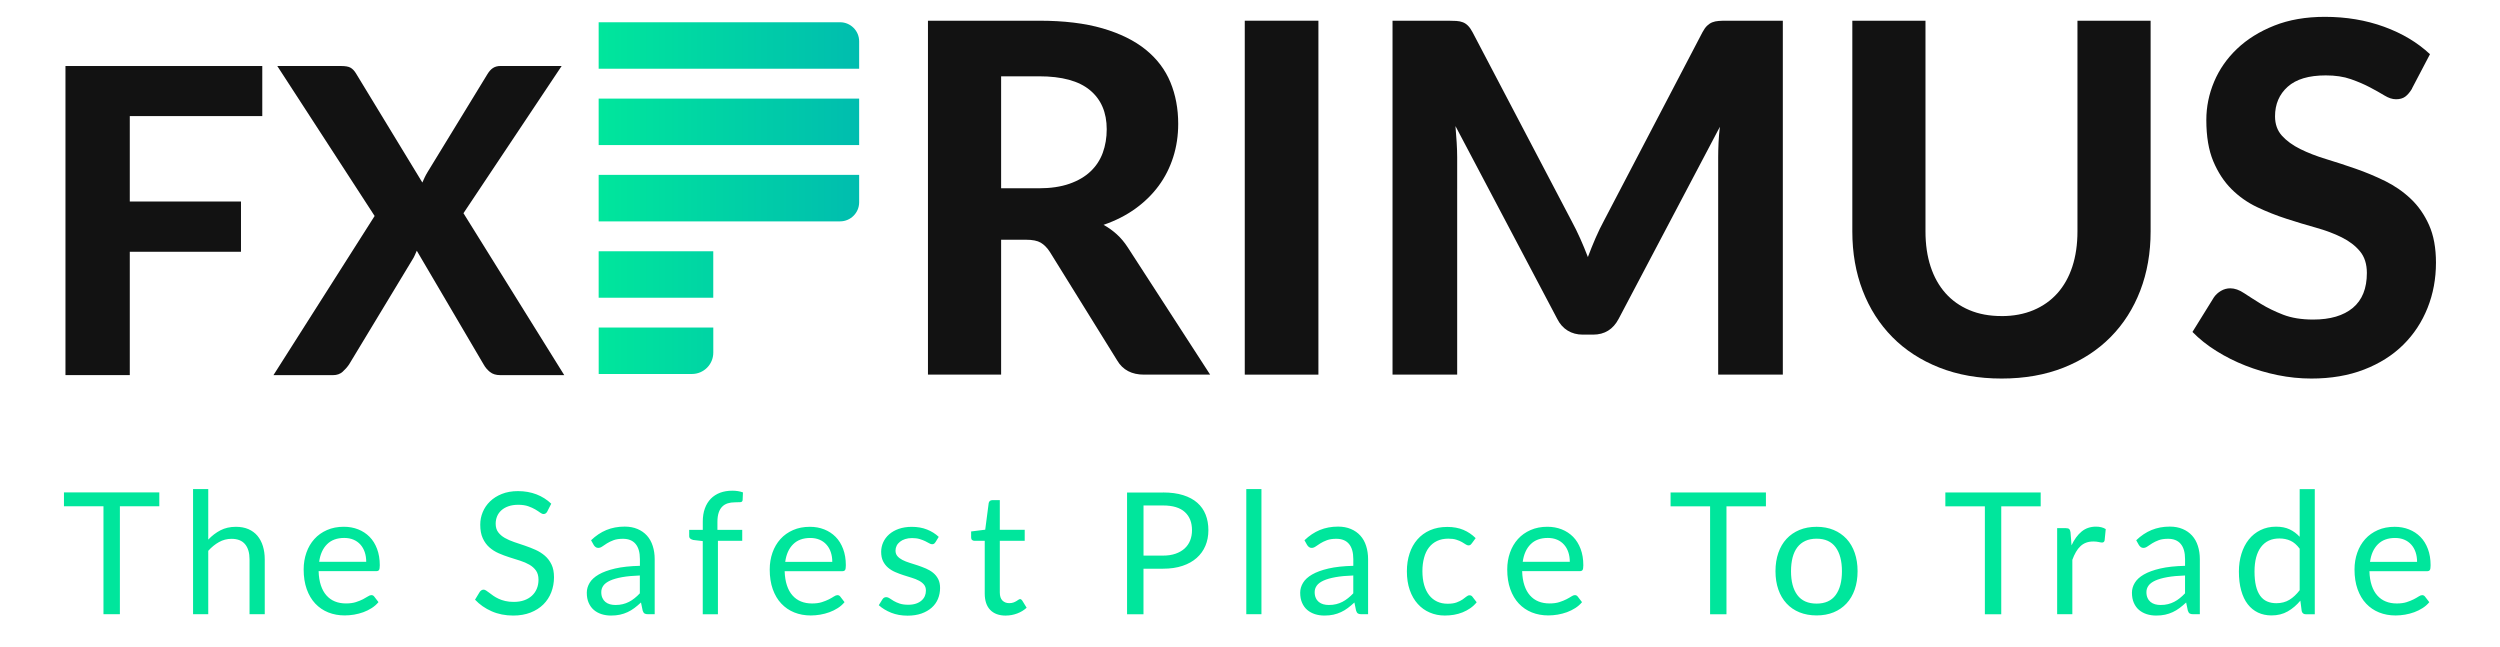 <svg width="170" height="44" viewBox="0 0 170 44" fill="none" xmlns="http://www.w3.org/2000/svg">
<path d="M8.825 7.894V13.703H16.387V17.12H8.825V25.507H4.452V4.489H17.835V7.894H8.825Z" fill="#121212"/>
<path d="M38.362 25.509H34.018C33.728 25.509 33.494 25.437 33.316 25.293C33.138 25.148 32.995 24.978 32.888 24.785L28.341 17.049C28.292 17.156 28.247 17.258 28.203 17.361C28.158 17.463 28.109 17.557 28.051 17.644L23.735 24.785C23.61 24.967 23.461 25.134 23.294 25.284C23.125 25.433 22.911 25.509 22.65 25.509H18.595L25.475 14.687L18.856 4.489H23.201C23.49 4.489 23.702 4.527 23.838 4.605C23.974 4.683 24.094 4.808 24.201 4.982L28.72 12.412C28.768 12.296 28.822 12.178 28.88 12.058C28.938 11.938 29.005 11.815 29.083 11.688L33.138 5.053C33.254 4.859 33.38 4.717 33.521 4.625C33.661 4.534 33.833 4.487 34.036 4.487H38.193L31.516 14.498L38.367 25.506L38.362 25.509Z" fill="#121212"/>
<path d="M82.288 25.475H77.795C76.955 25.475 76.346 25.154 75.97 24.513L71.391 17.131C71.204 16.844 70.997 16.634 70.769 16.501C70.542 16.367 70.208 16.302 69.767 16.302H68.076V25.475H63.101V1.408H70.665C72.345 1.408 73.784 1.582 74.976 1.929C76.168 2.277 77.148 2.76 77.913 3.38C78.675 3.999 79.234 4.737 79.588 5.594C79.942 6.452 80.118 7.395 80.118 8.422C80.118 9.217 80.005 9.973 79.778 10.685C79.55 11.399 79.223 12.049 78.79 12.635C78.358 13.221 77.828 13.74 77.197 14.195C76.567 14.649 75.847 15.012 75.041 15.289C75.362 15.465 75.66 15.679 75.936 15.928C76.213 16.178 76.462 16.474 76.683 16.815L82.288 25.473V25.475ZM70.629 12.804C71.436 12.804 72.133 12.702 72.719 12.497C73.305 12.292 73.786 12.011 74.163 11.65C74.539 11.292 74.816 10.868 74.992 10.38C75.168 9.895 75.257 9.362 75.257 8.787C75.257 7.649 74.878 6.764 74.121 6.134C73.363 5.503 72.211 5.189 70.663 5.189H68.076V12.802H70.629V12.804Z" fill="#121212"/>
<path d="M89.652 25.475H84.644V1.408H89.652V25.475Z" fill="#121212"/>
<path d="M121.232 1.408V25.475H116.836V10.697C116.836 10.387 116.845 10.055 116.861 9.701C116.877 9.346 116.908 8.988 116.952 8.622L110.07 21.677C109.693 22.396 109.114 22.755 108.328 22.755H107.63C107.242 22.755 106.899 22.663 106.601 22.481C106.302 22.298 106.064 22.031 105.888 21.677L98.972 8.573C99.005 8.961 99.032 9.333 99.054 9.692C99.077 10.051 99.088 10.385 99.088 10.694V25.475H94.692V1.408H98.473C98.682 1.408 98.872 1.415 99.037 1.424C99.201 1.435 99.349 1.466 99.475 1.515C99.603 1.564 99.718 1.642 99.823 1.747C99.928 1.851 100.03 1.998 100.131 2.186L106.866 15.024C107.075 15.411 107.271 15.808 107.454 16.218C107.637 16.628 107.811 17.047 107.976 17.479C108.143 17.038 108.316 16.605 108.499 16.184C108.682 15.763 108.878 15.36 109.087 14.975L115.771 2.186C115.872 1.998 115.976 1.851 116.086 1.747C116.197 1.642 116.315 1.564 116.442 1.515C116.569 1.466 116.712 1.435 116.872 1.424C117.033 1.412 117.222 1.408 117.445 1.408H121.226H121.232Z" fill="#121212"/>
<path d="M136.109 21.494C136.916 21.494 137.64 21.358 138.281 21.088C138.923 20.817 139.464 20.433 139.908 19.936C140.349 19.439 140.688 18.836 140.919 18.13C141.151 17.421 141.267 16.625 141.267 15.741V1.408H146.242V15.739C146.242 17.198 146.006 18.539 145.538 19.76C145.068 20.981 144.397 22.035 143.522 22.92C142.648 23.804 141.586 24.495 140.338 24.994C139.088 25.491 137.678 25.741 136.109 25.741C134.54 25.741 133.126 25.491 131.871 24.994C130.617 24.497 129.552 23.806 128.678 22.92C127.805 22.035 127.132 20.981 126.662 19.76C126.192 18.539 125.958 17.198 125.958 15.739V1.408H130.933V15.739C130.933 16.623 131.049 17.419 131.281 18.127C131.513 18.836 131.851 19.437 132.292 19.934C132.733 20.431 133.277 20.817 133.917 21.086C134.558 21.358 135.287 21.492 136.107 21.492L136.109 21.494Z" fill="#121212"/>
<path d="M164.024 6.02C163.87 6.274 163.712 6.459 163.552 6.575C163.391 6.691 163.184 6.749 162.93 6.749C162.676 6.749 162.424 6.664 162.142 6.493C161.859 6.321 161.531 6.136 161.154 5.938C160.778 5.739 160.348 5.555 159.86 5.383C159.374 5.211 158.804 5.127 158.151 5.127C157.001 5.127 156.139 5.383 155.564 5.898C154.99 6.412 154.702 7.083 154.702 7.912C154.702 8.442 154.86 8.883 155.174 9.231C155.489 9.578 155.905 9.881 156.418 10.135C156.932 10.389 157.514 10.617 158.167 10.815C158.82 11.013 159.488 11.232 160.174 11.47C160.86 11.708 161.529 11.987 162.182 12.308C162.834 12.629 163.418 13.032 163.931 13.518C164.445 14.003 164.86 14.598 165.174 15.3C165.488 16.002 165.646 16.858 165.646 17.862C165.646 18.956 165.455 19.983 165.074 20.939C164.693 21.895 164.142 22.731 163.423 23.444C162.703 24.157 161.816 24.718 160.76 25.128C159.704 25.538 158.508 25.741 157.169 25.741C156.407 25.741 155.645 25.663 154.887 25.509C154.129 25.355 153.401 25.139 152.697 24.863C151.995 24.587 151.333 24.255 150.714 23.867C150.094 23.479 149.553 23.049 149.087 22.572L150.547 20.217C150.669 20.041 150.83 19.894 151.028 19.778C151.226 19.663 151.438 19.605 151.659 19.605C151.957 19.605 152.274 19.716 152.603 19.937C152.935 20.157 153.316 20.4 153.748 20.667C154.181 20.933 154.68 21.175 155.25 21.398C155.821 21.619 156.502 21.73 157.298 21.73C158.459 21.73 159.356 21.465 159.994 20.935C160.629 20.404 160.947 19.613 160.947 18.562C160.947 17.954 160.789 17.461 160.475 17.085C160.161 16.708 159.749 16.394 159.238 16.14C158.73 15.886 158.149 15.668 157.496 15.485C156.843 15.302 156.175 15.102 155.489 14.879C154.802 14.658 154.134 14.393 153.481 14.084C152.828 13.774 152.249 13.364 151.739 12.856C151.231 12.348 150.819 11.717 150.502 10.964C150.188 10.213 150.03 9.278 150.03 8.161C150.03 7.266 150.206 6.399 150.56 5.557C150.914 4.717 151.434 3.97 152.12 3.318C152.806 2.665 153.648 2.139 154.649 1.742C155.649 1.344 156.796 1.145 158.091 1.145C159.539 1.145 160.88 1.37 162.113 1.818C163.345 2.266 164.387 2.888 165.239 3.685L164.011 6.025L164.024 6.02Z" fill="#121212"/>
<path d="M10.833 34.428H8.152V41.767H7.036V34.428H4.349V33.485H10.833V34.428ZM14.161 36.694C14.411 36.429 14.69 36.217 14.992 36.059C15.298 35.901 15.648 35.823 16.044 35.823C16.363 35.823 16.646 35.876 16.891 35.981C17.136 36.088 17.339 36.237 17.503 36.431C17.666 36.625 17.791 36.859 17.876 37.133C17.96 37.407 18.003 37.708 18.003 38.039V41.767H16.969V38.039C16.969 37.596 16.869 37.253 16.666 37.008C16.463 36.763 16.155 36.64 15.743 36.64C15.438 36.64 15.155 36.714 14.892 36.861C14.629 37.008 14.384 37.206 14.161 37.456V41.767H13.128V33.256H14.161V36.694ZM25.734 40.947C25.607 41.101 25.455 41.234 25.277 41.348C25.099 41.462 24.91 41.555 24.709 41.629C24.509 41.702 24.297 41.756 24.083 41.794C23.867 41.829 23.653 41.849 23.441 41.849C23.036 41.849 22.664 41.78 22.323 41.645C21.982 41.508 21.688 41.308 21.438 41.043C21.189 40.778 20.997 40.453 20.857 40.062C20.719 39.673 20.649 39.227 20.649 38.721C20.649 38.313 20.712 37.932 20.837 37.578C20.961 37.224 21.142 36.916 21.376 36.656C21.61 36.395 21.897 36.192 22.236 36.043C22.575 35.894 22.956 35.82 23.381 35.82C23.731 35.82 24.056 35.878 24.355 35.996C24.653 36.114 24.912 36.284 25.13 36.504C25.349 36.725 25.518 36.999 25.64 37.324C25.763 37.65 25.825 38.019 25.825 38.436C25.825 38.599 25.807 38.706 25.774 38.759C25.738 38.813 25.674 38.839 25.578 38.839H21.666C21.677 39.209 21.728 39.53 21.819 39.804C21.911 40.078 22.035 40.305 22.198 40.488C22.361 40.671 22.552 40.809 22.775 40.898C22.998 40.989 23.25 41.034 23.526 41.034C23.784 41.034 24.007 41.005 24.194 40.945C24.381 40.885 24.542 40.82 24.678 40.751C24.811 40.682 24.925 40.617 25.017 40.557C25.108 40.497 25.186 40.468 25.25 40.468C25.335 40.468 25.4 40.502 25.447 40.566L25.736 40.943L25.734 40.947ZM24.903 38.202C24.903 37.964 24.869 37.745 24.803 37.547C24.736 37.349 24.638 37.177 24.509 37.032C24.379 36.888 24.223 36.776 24.038 36.698C23.853 36.62 23.644 36.58 23.408 36.58C22.915 36.58 22.526 36.723 22.238 37.01C21.951 37.297 21.772 37.694 21.703 38.204H24.905L24.903 38.202ZM37.219 34.782C37.184 34.84 37.148 34.882 37.106 34.911C37.066 34.94 37.017 34.954 36.959 34.954C36.894 34.954 36.816 34.92 36.727 34.856C36.638 34.791 36.529 34.718 36.395 34.639C36.261 34.562 36.103 34.488 35.916 34.423C35.729 34.359 35.504 34.325 35.236 34.325C34.987 34.325 34.766 34.359 34.575 34.426C34.383 34.492 34.225 34.584 34.096 34.7C33.967 34.816 33.868 34.951 33.804 35.107C33.739 35.263 33.706 35.433 33.706 35.613C33.706 35.845 33.762 36.036 33.875 36.188C33.989 36.34 34.138 36.471 34.325 36.578C34.512 36.685 34.724 36.778 34.96 36.859C35.196 36.937 35.439 37.019 35.689 37.104C35.938 37.188 36.179 37.284 36.417 37.389C36.654 37.496 36.865 37.63 37.052 37.79C37.24 37.953 37.389 38.151 37.502 38.385C37.616 38.619 37.672 38.908 37.672 39.252C37.672 39.615 37.609 39.953 37.487 40.272C37.364 40.591 37.184 40.867 36.948 41.101C36.712 41.335 36.42 41.52 36.074 41.656C35.729 41.789 35.337 41.858 34.898 41.858C34.359 41.858 33.868 41.76 33.43 41.566C32.991 41.373 32.614 41.11 32.302 40.778L32.625 40.245C32.657 40.203 32.694 40.167 32.739 40.138C32.783 40.109 32.833 40.096 32.886 40.096C32.935 40.096 32.993 40.116 33.055 40.156C33.12 40.196 33.191 40.248 33.271 40.31C33.352 40.372 33.445 40.439 33.548 40.513C33.652 40.586 33.77 40.653 33.904 40.715C34.038 40.778 34.187 40.829 34.359 40.869C34.528 40.909 34.72 40.929 34.931 40.929C35.196 40.929 35.435 40.894 35.642 40.82C35.849 40.747 36.025 40.644 36.17 40.51C36.315 40.377 36.424 40.218 36.502 40.034C36.58 39.849 36.618 39.644 36.618 39.416C36.618 39.167 36.56 38.962 36.449 38.801C36.335 38.641 36.186 38.507 36.001 38.4C35.816 38.294 35.604 38.202 35.366 38.126C35.127 38.051 34.885 37.975 34.637 37.895C34.39 37.817 34.147 37.725 33.909 37.621C33.67 37.516 33.459 37.382 33.274 37.217C33.089 37.053 32.939 36.845 32.826 36.596C32.712 36.346 32.657 36.041 32.657 35.673C32.657 35.381 32.712 35.099 32.826 34.824C32.939 34.55 33.104 34.307 33.323 34.096C33.541 33.884 33.808 33.715 34.125 33.588C34.443 33.461 34.806 33.396 35.219 33.396C35.68 33.396 36.101 33.47 36.482 33.617C36.861 33.764 37.195 33.975 37.485 34.252L37.213 34.784L37.219 34.782ZM40.19 36.74C40.513 36.429 40.862 36.195 41.234 36.041C41.609 35.887 42.023 35.809 42.478 35.809C42.805 35.809 43.095 35.863 43.351 35.972C43.605 36.079 43.819 36.23 43.993 36.422C44.166 36.614 44.298 36.847 44.385 37.121C44.474 37.396 44.519 37.696 44.519 38.024V41.767H44.062C43.962 41.767 43.884 41.751 43.83 41.718C43.777 41.685 43.734 41.62 43.703 41.524L43.587 40.969C43.434 41.112 43.282 41.239 43.137 41.348C42.99 41.457 42.836 41.551 42.676 41.624C42.513 41.7 42.342 41.758 42.159 41.798C41.976 41.838 41.774 41.858 41.549 41.858C41.324 41.858 41.107 41.827 40.907 41.763C40.706 41.698 40.533 41.604 40.383 41.477C40.234 41.35 40.118 41.19 40.031 40.994C39.944 40.8 39.902 40.568 39.902 40.303C39.902 40.072 39.967 39.849 40.094 39.635C40.221 39.421 40.428 39.231 40.711 39.067C40.996 38.902 41.368 38.766 41.827 38.659C42.286 38.552 42.847 38.492 43.514 38.476V38.019C43.514 37.565 43.416 37.222 43.22 36.988C43.024 36.754 42.736 36.638 42.36 36.638C42.106 36.638 41.892 36.669 41.72 36.734C41.549 36.798 41.399 36.87 41.275 36.948C41.15 37.026 41.041 37.097 40.952 37.162C40.86 37.226 40.771 37.257 40.682 37.257C40.613 37.257 40.553 37.24 40.504 37.202C40.452 37.166 40.41 37.119 40.377 37.066L40.192 36.736L40.19 36.74ZM43.511 39.133C43.037 39.149 42.634 39.187 42.302 39.247C41.968 39.307 41.698 39.385 41.486 39.481C41.277 39.577 41.123 39.691 41.029 39.822C40.936 39.953 40.887 40.098 40.887 40.261C40.887 40.423 40.911 40.548 40.963 40.66C41.012 40.771 41.081 40.862 41.168 40.934C41.255 41.005 41.357 41.056 41.473 41.09C41.591 41.123 41.716 41.139 41.852 41.139C42.032 41.139 42.199 41.121 42.349 41.083C42.498 41.047 42.64 40.994 42.774 40.925C42.908 40.856 43.035 40.773 43.155 40.675C43.275 40.58 43.396 40.47 43.509 40.346V39.131L43.511 39.133ZM47.787 41.769V36.794L47.141 36.718C47.061 36.698 46.994 36.669 46.943 36.629C46.891 36.589 46.865 36.529 46.865 36.453V36.032H47.789V35.466C47.789 35.132 47.836 34.833 47.932 34.573C48.026 34.312 48.161 34.094 48.335 33.913C48.511 33.735 48.721 33.599 48.968 33.505C49.215 33.414 49.492 33.367 49.799 33.367C50.062 33.367 50.303 33.405 50.521 33.483L50.499 33.998C50.492 34.091 50.441 34.14 50.345 34.147C50.251 34.154 50.124 34.158 49.966 34.158C49.788 34.158 49.627 34.181 49.483 34.227C49.338 34.274 49.213 34.348 49.111 34.452C49.006 34.557 48.926 34.693 48.87 34.862C48.814 35.032 48.785 35.241 48.785 35.493V36.03H50.472V36.776H48.819V41.769H47.785H47.787ZM57.426 40.949C57.299 41.103 57.147 41.237 56.969 41.35C56.791 41.464 56.601 41.558 56.401 41.631C56.2 41.705 55.989 41.758 55.775 41.796C55.559 41.832 55.345 41.852 55.133 41.852C54.727 41.852 54.355 41.783 54.014 41.647C53.674 41.511 53.38 41.31 53.13 41.045C52.88 40.782 52.689 40.455 52.548 40.065C52.41 39.675 52.341 39.229 52.341 38.724C52.341 38.316 52.404 37.935 52.528 37.581C52.653 37.226 52.834 36.919 53.068 36.658C53.301 36.397 53.589 36.195 53.928 36.045C54.266 35.896 54.647 35.823 55.073 35.823C55.423 35.823 55.748 35.88 56.047 35.999C56.345 36.117 56.603 36.286 56.822 36.507C57.04 36.727 57.209 37.001 57.332 37.327C57.455 37.652 57.517 38.022 57.517 38.438C57.517 38.601 57.499 38.708 57.466 38.761C57.43 38.815 57.365 38.842 57.27 38.842H53.357C53.368 39.211 53.42 39.532 53.511 39.806C53.602 40.08 53.727 40.308 53.89 40.49C54.052 40.673 54.244 40.811 54.467 40.9C54.69 40.992 54.941 41.036 55.218 41.036C55.476 41.036 55.699 41.007 55.886 40.947C56.073 40.887 56.234 40.822 56.37 40.753C56.503 40.684 56.617 40.62 56.708 40.559C56.8 40.499 56.878 40.47 56.942 40.47C57.027 40.47 57.091 40.504 57.138 40.568L57.428 40.945L57.426 40.949ZM56.595 38.204C56.595 37.966 56.561 37.748 56.494 37.549C56.428 37.351 56.33 37.179 56.2 37.035C56.071 36.89 55.915 36.778 55.73 36.7C55.545 36.622 55.336 36.582 55.1 36.582C54.607 36.582 54.217 36.725 53.93 37.012C53.642 37.3 53.464 37.696 53.395 38.207H56.597L56.595 38.204ZM63.597 36.881C63.551 36.966 63.479 37.008 63.383 37.008C63.325 37.008 63.261 36.988 63.187 36.943C63.114 36.901 63.025 36.854 62.918 36.801C62.811 36.749 62.686 36.7 62.539 36.656C62.392 36.611 62.218 36.589 62.02 36.589C61.846 36.589 61.69 36.611 61.552 36.656C61.414 36.7 61.296 36.761 61.198 36.839C61.1 36.916 61.024 37.006 60.973 37.108C60.922 37.211 60.895 37.322 60.895 37.44C60.895 37.589 60.937 37.716 61.024 37.817C61.111 37.917 61.224 38.004 61.367 38.077C61.51 38.151 61.672 38.215 61.853 38.271C62.033 38.327 62.22 38.387 62.41 38.449C62.601 38.514 62.786 38.583 62.967 38.661C63.147 38.739 63.31 38.835 63.453 38.951C63.595 39.067 63.709 39.207 63.796 39.376C63.883 39.546 63.925 39.746 63.925 39.98C63.925 40.25 63.876 40.499 63.78 40.729C63.684 40.958 63.542 41.157 63.352 41.324C63.163 41.491 62.933 41.622 62.659 41.72C62.385 41.816 62.069 41.865 61.712 41.865C61.305 41.865 60.935 41.798 60.603 41.667C60.271 41.533 59.99 41.364 59.758 41.154L60.001 40.762C60.032 40.713 60.068 40.673 60.111 40.646C60.153 40.62 60.206 40.606 60.273 40.606C60.342 40.606 60.416 40.633 60.494 40.686C60.572 40.74 60.663 40.8 60.774 40.865C60.886 40.929 61.017 40.989 61.175 41.043C61.334 41.096 61.53 41.123 61.766 41.123C61.966 41.123 62.142 41.096 62.292 41.045C62.441 40.994 62.568 40.923 62.668 40.833C62.769 40.744 62.842 40.642 62.891 40.528C62.94 40.412 62.962 40.29 62.962 40.158C62.962 39.996 62.92 39.862 62.833 39.757C62.746 39.65 62.633 39.561 62.49 39.486C62.347 39.41 62.185 39.345 62.002 39.289C61.819 39.234 61.632 39.176 61.441 39.113C61.249 39.051 61.064 38.982 60.879 38.902C60.696 38.824 60.534 38.724 60.391 38.603C60.249 38.483 60.135 38.336 60.048 38.162C59.961 37.986 59.919 37.774 59.919 37.523C59.919 37.3 59.966 37.084 60.057 36.879C60.151 36.674 60.284 36.491 60.462 36.335C60.641 36.179 60.857 36.054 61.115 35.963C61.374 35.872 61.668 35.825 62 35.825C62.385 35.825 62.731 35.885 63.038 36.008C63.343 36.128 63.608 36.295 63.834 36.507L63.602 36.883L63.597 36.881ZM68.399 41.861C67.938 41.861 67.581 41.731 67.334 41.473C67.084 41.214 66.962 40.842 66.962 40.357V36.774H66.258C66.195 36.774 66.144 36.756 66.102 36.718C66.059 36.683 66.037 36.625 66.037 36.549V36.139L66.995 36.019L67.231 34.209C67.242 34.151 67.269 34.105 67.309 34.067C67.349 34.031 67.403 34.011 67.468 34.011H67.987V36.028H69.68V36.774H67.987V40.288C67.987 40.535 68.047 40.718 68.165 40.836C68.285 40.956 68.439 41.014 68.626 41.014C68.733 41.014 68.827 41.001 68.907 40.972C68.985 40.943 69.054 40.911 69.112 40.876C69.17 40.84 69.219 40.809 69.259 40.78C69.299 40.751 69.335 40.738 69.366 40.738C69.419 40.738 69.468 40.771 69.511 40.836L69.811 41.326C69.633 41.491 69.419 41.622 69.17 41.716C68.92 41.809 68.662 41.858 68.394 41.858L68.399 41.861ZM79.087 33.488C79.61 33.488 80.067 33.548 80.453 33.67C80.84 33.791 81.161 33.964 81.415 34.187C81.669 34.41 81.858 34.68 81.983 34.996C82.108 35.312 82.17 35.664 82.17 36.054C82.17 36.444 82.103 36.792 81.968 37.113C81.832 37.434 81.636 37.708 81.375 37.939C81.114 38.171 80.793 38.351 80.41 38.478C80.027 38.608 79.586 38.672 79.085 38.672H77.757V41.769H76.64V33.49H79.085L79.087 33.488ZM79.087 37.781C79.408 37.781 79.688 37.739 79.933 37.654C80.178 37.569 80.383 37.451 80.551 37.3C80.718 37.148 80.845 36.966 80.929 36.754C81.014 36.542 81.056 36.308 81.056 36.054C81.056 35.526 80.894 35.114 80.568 34.818C80.243 34.521 79.749 34.372 79.087 34.372H77.759V37.781H79.087ZM85.778 33.256V41.767H84.748V33.256H85.778ZM88.701 36.74C89.024 36.429 89.374 36.195 89.746 36.041C90.12 35.887 90.534 35.809 90.989 35.809C91.317 35.809 91.606 35.863 91.862 35.972C92.116 36.079 92.33 36.23 92.504 36.422C92.678 36.614 92.809 36.847 92.896 37.121C92.985 37.396 93.03 37.696 93.03 38.024V41.767H92.573C92.473 41.767 92.395 41.751 92.341 41.718C92.288 41.685 92.246 41.62 92.214 41.524L92.099 40.969C91.945 41.112 91.793 41.239 91.648 41.348C91.501 41.457 91.348 41.551 91.187 41.624C91.025 41.7 90.853 41.758 90.67 41.798C90.488 41.838 90.285 41.858 90.06 41.858C89.835 41.858 89.619 41.827 89.418 41.763C89.218 41.698 89.044 41.604 88.895 41.477C88.745 41.35 88.629 41.19 88.543 40.994C88.456 40.8 88.413 40.568 88.413 40.303C88.413 40.072 88.476 39.849 88.605 39.635C88.732 39.421 88.939 39.231 89.222 39.067C89.507 38.902 89.879 38.766 90.338 38.659C90.797 38.552 91.359 38.492 92.025 38.476V38.019C92.025 37.565 91.927 37.222 91.731 36.988C91.535 36.754 91.247 36.638 90.871 36.638C90.617 36.638 90.403 36.669 90.231 36.734C90.06 36.798 89.911 36.87 89.786 36.948C89.661 37.026 89.552 37.097 89.463 37.162C89.371 37.226 89.282 37.257 89.193 37.257C89.124 37.257 89.064 37.24 89.015 37.202C88.966 37.166 88.924 37.119 88.888 37.066L88.703 36.736L88.701 36.74ZM92.023 39.133C91.548 39.149 91.145 39.187 90.813 39.247C90.479 39.307 90.209 39.385 89.998 39.481C89.788 39.577 89.634 39.691 89.541 39.822C89.447 39.953 89.398 40.098 89.398 40.261C89.398 40.423 89.423 40.548 89.474 40.66C89.523 40.771 89.592 40.862 89.679 40.934C89.766 41.005 89.868 41.056 89.984 41.09C90.102 41.123 90.227 41.139 90.363 41.139C90.543 41.139 90.71 41.121 90.86 41.083C91.009 41.047 91.152 40.994 91.285 40.925C91.419 40.856 91.546 40.773 91.666 40.675C91.787 40.58 91.907 40.47 92.023 40.346V39.131V39.133ZM100.077 36.954C100.046 36.997 100.015 37.03 99.984 37.053C99.952 37.075 99.91 37.088 99.857 37.088C99.799 37.088 99.734 37.064 99.665 37.017C99.596 36.968 99.509 36.916 99.409 36.859C99.308 36.801 99.181 36.747 99.032 36.7C98.883 36.651 98.703 36.629 98.486 36.629C98.197 36.629 97.943 36.68 97.724 36.783C97.506 36.885 97.321 37.032 97.172 37.224C97.022 37.416 96.911 37.65 96.838 37.924C96.762 38.198 96.724 38.503 96.724 38.842C96.724 39.18 96.764 39.51 96.844 39.786C96.924 40.062 97.04 40.292 97.187 40.479C97.334 40.666 97.515 40.809 97.724 40.907C97.934 41.005 98.17 41.054 98.433 41.054C98.696 41.054 98.89 41.025 99.05 40.965C99.21 40.905 99.346 40.838 99.451 40.767C99.558 40.693 99.645 40.626 99.716 40.568C99.787 40.508 99.859 40.479 99.928 40.479C100.013 40.479 100.077 40.513 100.124 40.577L100.414 40.954C100.287 41.112 100.142 41.246 99.979 41.359C99.817 41.471 99.643 41.564 99.456 41.64C99.268 41.716 99.072 41.769 98.87 41.805C98.665 41.84 98.457 41.856 98.246 41.856C97.88 41.856 97.539 41.789 97.225 41.653C96.911 41.52 96.639 41.324 96.408 41.067C96.176 40.811 95.995 40.497 95.864 40.123C95.733 39.748 95.668 39.323 95.668 38.846C95.668 38.412 95.728 38.008 95.851 37.638C95.971 37.269 96.149 36.95 96.383 36.683C96.617 36.415 96.902 36.206 97.243 36.056C97.584 35.907 97.976 35.831 98.419 35.831C98.832 35.831 99.195 35.898 99.509 36.03C99.823 36.163 100.102 36.351 100.345 36.593L100.073 36.963L100.077 36.954ZM107.577 40.947C107.45 41.101 107.298 41.234 107.12 41.348C106.942 41.462 106.752 41.555 106.552 41.629C106.349 41.702 106.14 41.756 105.926 41.794C105.71 41.829 105.496 41.849 105.284 41.849C104.879 41.849 104.507 41.78 104.166 41.645C103.825 41.508 103.531 41.308 103.281 41.043C103.032 40.78 102.84 40.453 102.7 40.062C102.561 39.673 102.492 39.227 102.492 38.721C102.492 38.313 102.555 37.932 102.68 37.578C102.804 37.224 102.985 36.916 103.219 36.656C103.453 36.395 103.74 36.192 104.079 36.043C104.417 35.894 104.798 35.82 105.222 35.82C105.572 35.82 105.897 35.878 106.195 35.996C106.494 36.114 106.752 36.284 106.971 36.504C107.189 36.725 107.358 36.999 107.481 37.324C107.604 37.65 107.666 38.019 107.666 38.436C107.666 38.599 107.648 38.706 107.615 38.759C107.579 38.813 107.514 38.839 107.419 38.839H103.506C103.517 39.209 103.569 39.53 103.66 39.804C103.751 40.078 103.876 40.305 104.039 40.488C104.201 40.671 104.393 40.809 104.616 40.898C104.839 40.989 105.09 41.034 105.367 41.034C105.625 41.034 105.848 41.005 106.033 40.945C106.22 40.885 106.38 40.82 106.516 40.751C106.65 40.682 106.764 40.617 106.855 40.557C106.946 40.497 107.024 40.468 107.089 40.468C107.173 40.468 107.238 40.502 107.285 40.566L107.575 40.943L107.577 40.947ZM106.746 38.202C106.746 37.964 106.712 37.745 106.645 37.547C106.579 37.349 106.481 37.177 106.351 37.032C106.222 36.888 106.066 36.776 105.881 36.698C105.696 36.62 105.487 36.58 105.251 36.58C104.758 36.58 104.368 36.723 104.081 37.01C103.794 37.297 103.615 37.694 103.546 38.204H106.748L106.746 38.202ZM120.081 34.43H117.4V41.769H116.286V34.43H113.599V33.488H120.083V34.43H120.081ZM123.53 35.823C123.957 35.823 124.343 35.894 124.686 36.036C125.029 36.179 125.321 36.382 125.564 36.642C125.807 36.905 125.992 37.222 126.121 37.594C126.25 37.966 126.315 38.38 126.315 38.839C126.315 39.298 126.25 39.717 126.121 40.087C125.992 40.457 125.807 40.773 125.564 41.034C125.321 41.297 125.029 41.497 124.686 41.638C124.343 41.778 123.957 41.849 123.53 41.849C123.102 41.849 122.71 41.778 122.364 41.638C122.019 41.497 121.725 41.297 121.484 41.034C121.241 40.771 121.056 40.457 120.927 40.087C120.798 39.717 120.733 39.301 120.733 38.839C120.733 38.378 120.798 37.966 120.927 37.594C121.056 37.222 121.241 36.905 121.484 36.642C121.727 36.38 122.021 36.179 122.364 36.036C122.71 35.894 123.097 35.823 123.53 35.823ZM123.53 41.045C124.107 41.045 124.539 40.851 124.824 40.464C125.109 40.076 125.252 39.537 125.252 38.844C125.252 38.151 125.109 37.603 124.824 37.215C124.539 36.825 124.107 36.631 123.53 36.631C123.238 36.631 122.981 36.68 122.763 36.781C122.545 36.881 122.364 37.026 122.219 37.215C122.075 37.404 121.968 37.636 121.896 37.91C121.825 38.187 121.789 38.496 121.789 38.844C121.789 39.537 121.932 40.078 122.219 40.464C122.507 40.851 122.944 41.045 123.527 41.045H123.53ZM138.765 34.43H136.085V41.769H134.971V34.43H132.284V33.488H138.767V34.43H138.765ZM140.862 37.088C141.046 36.687 141.274 36.375 141.543 36.15C141.813 35.925 142.143 35.811 142.53 35.811C142.653 35.811 142.773 35.825 142.887 35.852C143 35.878 143.101 35.921 143.19 35.978L143.114 36.747C143.092 36.843 143.034 36.892 142.94 36.892C142.887 36.892 142.807 36.881 142.704 36.856C142.602 36.832 142.484 36.821 142.352 36.821C142.167 36.821 142.002 36.847 141.857 36.901C141.713 36.954 141.583 37.035 141.47 37.142C141.356 37.248 141.254 37.378 141.165 37.534C141.073 37.69 140.993 37.868 140.919 38.068V41.767H139.886V35.914H140.476C140.588 35.914 140.665 35.936 140.708 35.978C140.75 36.021 140.779 36.094 140.795 36.199L140.864 37.088H140.862ZM145.26 36.74C145.583 36.429 145.933 36.195 146.305 36.041C146.679 35.887 147.093 35.809 147.548 35.809C147.875 35.809 148.165 35.863 148.421 35.972C148.675 36.079 148.889 36.23 149.063 36.422C149.237 36.614 149.368 36.847 149.455 37.121C149.544 37.396 149.589 37.696 149.589 38.024V41.767H149.132C149.032 41.767 148.954 41.751 148.9 41.718C148.847 41.685 148.805 41.62 148.773 41.524L148.658 40.969C148.504 41.112 148.352 41.239 148.207 41.348C148.06 41.457 147.907 41.551 147.746 41.624C147.584 41.7 147.412 41.758 147.229 41.798C147.047 41.838 146.844 41.858 146.619 41.858C146.394 41.858 146.178 41.827 145.977 41.763C145.777 41.698 145.603 41.604 145.454 41.477C145.304 41.35 145.188 41.19 145.102 40.994C145.015 40.8 144.972 40.568 144.972 40.303C144.972 40.072 145.035 39.849 145.164 39.635C145.291 39.421 145.498 39.231 145.781 39.067C146.066 38.902 146.438 38.766 146.897 38.659C147.356 38.552 147.918 38.492 148.584 38.476V38.019C148.584 37.565 148.486 37.222 148.29 36.988C148.094 36.754 147.806 36.638 147.43 36.638C147.176 36.638 146.962 36.669 146.79 36.734C146.619 36.798 146.47 36.87 146.345 36.948C146.22 37.026 146.111 37.097 146.022 37.162C145.93 37.226 145.841 37.257 145.752 37.257C145.683 37.257 145.623 37.24 145.574 37.202C145.525 37.166 145.483 37.119 145.447 37.066L145.262 36.736L145.26 36.74ZM148.582 39.133C148.107 39.149 147.704 39.187 147.372 39.247C147.038 39.307 146.768 39.385 146.556 39.481C146.347 39.577 146.193 39.691 146.1 39.822C146.006 39.953 145.957 40.098 145.957 40.261C145.957 40.423 145.982 40.548 146.033 40.66C146.082 40.771 146.151 40.862 146.238 40.934C146.325 41.005 146.427 41.056 146.543 41.09C146.661 41.123 146.786 41.139 146.922 41.139C147.102 41.139 147.269 41.121 147.419 41.083C147.568 41.047 147.711 40.994 147.844 40.925C147.978 40.856 148.105 40.773 148.225 40.675C148.346 40.58 148.466 40.47 148.582 40.346V39.131V39.133ZM157.405 33.258V41.769H156.792C156.645 41.769 156.554 41.698 156.516 41.555L156.424 40.845C156.175 41.145 155.89 41.388 155.569 41.573C155.248 41.758 154.88 41.849 154.459 41.849C154.125 41.849 153.82 41.785 153.546 41.656C153.272 41.526 153.04 41.337 152.846 41.087C152.652 40.838 152.505 40.526 152.401 40.152C152.296 39.777 152.245 39.347 152.245 38.864C152.245 38.432 152.303 38.031 152.418 37.658C152.534 37.286 152.699 36.963 152.915 36.691C153.131 36.417 153.397 36.204 153.711 36.048C154.025 35.892 154.377 35.814 154.771 35.814C155.13 35.814 155.437 35.874 155.694 35.996C155.95 36.117 156.177 36.286 156.378 36.502V33.26H157.407L157.405 33.258ZM156.375 37.309C156.184 37.05 155.974 36.87 155.752 36.77C155.529 36.667 155.277 36.616 155.001 36.616C154.457 36.616 154.04 36.81 153.746 37.2C153.454 37.589 153.307 38.144 153.307 38.864C153.307 39.245 153.341 39.572 153.405 39.844C153.47 40.116 153.568 40.339 153.695 40.515C153.822 40.691 153.978 40.818 154.163 40.898C154.348 40.978 154.557 41.018 154.794 41.018C155.132 41.018 155.429 40.94 155.68 40.787C155.932 40.633 156.164 40.415 156.378 40.134V37.309H156.375ZM165.192 40.949C165.065 41.103 164.913 41.237 164.735 41.35C164.557 41.464 164.367 41.558 164.167 41.631C163.966 41.705 163.755 41.758 163.541 41.796C163.325 41.832 163.111 41.852 162.899 41.852C162.494 41.852 162.122 41.783 161.781 41.647C161.44 41.511 161.146 41.31 160.896 41.045C160.647 40.782 160.455 40.455 160.315 40.065C160.176 39.675 160.107 39.229 160.107 38.724C160.107 38.316 160.17 37.935 160.295 37.581C160.419 37.226 160.6 36.919 160.834 36.658C161.068 36.397 161.355 36.195 161.694 36.045C162.032 35.896 162.413 35.823 162.837 35.823C163.187 35.823 163.512 35.88 163.81 35.999C164.109 36.117 164.367 36.286 164.586 36.507C164.804 36.727 164.973 37.001 165.096 37.327C165.219 37.652 165.281 38.022 165.281 38.438C165.281 38.601 165.263 38.708 165.23 38.761C165.194 38.815 165.129 38.842 165.034 38.842H161.121C161.132 39.211 161.184 39.532 161.275 39.806C161.366 40.08 161.491 40.308 161.654 40.49C161.816 40.673 162.008 40.811 162.231 40.9C162.454 40.992 162.705 41.036 162.982 41.036C163.24 41.036 163.463 41.007 163.648 40.947C163.835 40.887 163.995 40.822 164.131 40.753C164.265 40.684 164.379 40.62 164.47 40.559C164.561 40.499 164.639 40.47 164.704 40.47C164.789 40.47 164.853 40.504 164.9 40.568L165.19 40.945L165.192 40.949ZM164.361 38.204C164.361 37.966 164.327 37.748 164.26 37.549C164.194 37.351 164.096 37.179 163.966 37.035C163.837 36.89 163.681 36.778 163.496 36.7C163.311 36.622 163.102 36.582 162.866 36.582C162.373 36.582 161.983 36.725 161.696 37.012C161.409 37.3 161.23 37.696 161.161 38.207H164.363L164.361 38.204Z" fill="#00E69C"/>
<path d="M58.422 2.807V4.672H40.709V1.513H57.127C57.838 1.513 58.422 2.094 58.422 2.807ZM58.422 13.758V11.893H40.709V15.053H57.127C57.838 15.053 58.422 14.471 58.422 13.758ZM58.422 6.704H40.709V9.863H58.422V6.704ZM48.502 17.084H40.709V20.244H48.502V17.084ZM47.05 25.433H40.711V22.274H48.504V23.978C48.504 24.78 47.854 25.431 47.052 25.431L47.05 25.433Z" fill="url(#paint0_linear_1_574)"/>
<defs>
<linearGradient id="paint0_linear_1_574" x1="40.709" y1="13.473" x2="58.422" y2="13.473" gradientUnits="userSpaceOnUse">
<stop stop-color="#00E69C"/>
<stop offset="1" stop-color="#00BDAF"/>
</linearGradient>
</defs>
</svg>
